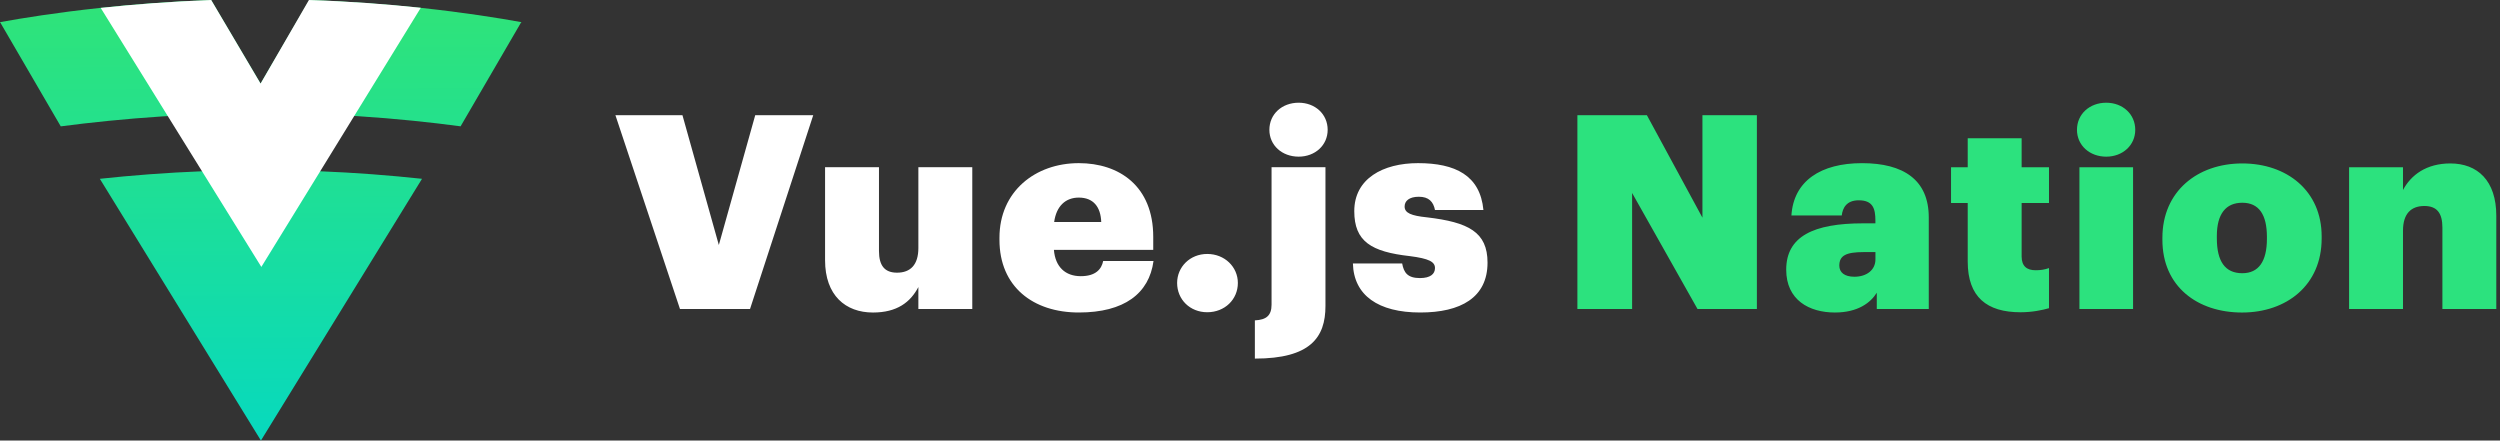 <svg width="227" height="40" viewBox="0 0 227 40" fill="none" xmlns="http://www.w3.org/2000/svg">
<rect x="0" y="0" width="227" height="40" fill="#333333" stroke="none"/>
<path fill-rule="evenodd" clip-rule="evenodd" d="M47.324 2.049L47.322 2.052L47.337 2.049H47.324ZM47.346 2.012L47.324 2.049H47.307L41.822 11.47C39.192 11.118 36.013 10.775 32.436 10.544H32.405C29.702 10.369 26.795 10.261 23.672 10.261C20.548 10.261 17.592 10.384 14.868 10.562H14.841C11.29 10.793 8.136 11.13 5.516 11.473L0.03 2.052H0.021L0 2.012C2.017 1.645 5.15 1.14 9.081 0.719C12.043 0.4 15.453 0.132 19.177 0L19.198 0.048L23.66 7.59L28.096 0.003C31.805 0.129 35.2 0.406 38.153 0.707C42.133 1.131 45.311 1.642 47.346 2.012ZM23.671 15.444C25.417 15.444 27.111 15.48 28.741 15.543L28.817 15.54C32.31 15.676 35.516 15.935 38.319 16.235L23.692 40L9.065 16.235C11.844 15.935 15.034 15.679 18.511 15.543H18.56C20.203 15.48 21.924 15.444 23.671 15.444Z" fill="url(#paint0_linear_548_30354)"/>
<path d="M28.051 0L23.66 7.59L19.177 0C15.478 0.135 12.083 0.403 9.143 0.719L23.73 24.237L38.208 0.707C35.228 0.388 31.793 0.123 28.051 0Z" fill="white"/>
<path fill-rule="evenodd" clip-rule="evenodd" d="M120.552 11.787C120.552 13.19 119.409 14.224 117.919 14.224C116.403 14.224 115.26 13.19 115.26 11.787C115.26 10.36 116.403 9.326 117.919 9.326C119.409 9.326 120.552 10.36 120.552 11.787ZM73.842 10.458L68.103 28.056H61.742L55.879 10.458H61.966L65.27 22.247L68.575 10.458H73.842ZM83.388 26.063C82.668 27.441 81.45 28.377 79.264 28.377C76.779 28.377 74.916 26.826 74.916 23.627V15.184H79.811V22.79C79.811 24.094 80.307 24.759 81.45 24.759C82.668 24.759 83.388 24.045 83.388 22.519V15.184H88.283V28.057H83.388V26.063ZM97.956 28.375C102.081 28.375 104.342 26.652 104.739 23.698H100.168C100.019 24.437 99.497 25.077 98.13 25.077C96.739 25.077 95.82 24.24 95.695 22.689H104.714V21.508C104.714 16.881 101.609 14.813 97.956 14.813C93.981 14.813 90.751 17.398 90.751 21.582V21.779C90.751 26.037 93.807 28.375 97.956 28.375ZM95.718 20.156H99.992C99.942 18.778 99.271 17.941 97.954 17.941C96.762 17.941 95.917 18.704 95.718 20.156ZM109.616 28.351C111.206 28.351 112.398 27.194 112.398 25.693C112.398 24.241 111.206 23.059 109.616 23.059C108.05 23.059 106.883 24.241 106.883 25.693C106.883 27.194 108.05 28.351 109.616 28.351ZM113.942 32.561C118.985 32.561 120.352 30.641 120.352 27.786V15.184H115.457V27.663C115.457 28.647 114.985 29.041 113.942 29.09V32.561ZM135.068 23.846C135.068 27.021 132.633 28.375 128.956 28.375C125.154 28.375 122.918 26.824 122.844 23.92H127.316C127.465 24.757 127.813 25.249 128.931 25.249C129.875 25.249 130.297 24.88 130.297 24.338C130.297 23.772 129.751 23.477 128.011 23.255C124.508 22.862 122.968 21.926 122.968 19.17C122.968 16.216 125.577 14.813 128.757 14.813C132.136 14.813 134.397 15.921 134.695 19.071H130.297C130.148 18.308 129.726 17.865 128.831 17.865C127.937 17.865 127.539 18.259 127.539 18.751C127.539 19.342 128.136 19.588 129.577 19.736C133.328 20.179 135.068 21.065 135.068 23.846Z" fill="white"/>
<path fill-rule="evenodd" clip-rule="evenodd" d="M193.881 11.788C193.881 13.191 192.738 14.225 191.247 14.225C189.732 14.225 188.589 13.191 188.589 11.788C188.589 10.361 189.732 9.327 191.247 9.327C192.738 9.327 193.881 10.361 193.881 11.788ZM148.196 28.057V17.523L154.134 28.057H159.525V10.459H154.581V19.763L149.537 10.459H143.227V28.057H148.196ZM166.61 28.376C168.722 28.376 169.865 27.465 170.412 26.579V28.056H175.132V19.737C175.132 16.341 172.846 14.815 169.07 14.815C165.343 14.815 162.859 16.415 162.66 19.565H167.231C167.306 18.9 167.654 18.187 168.772 18.187C170.07 18.187 170.281 18.952 170.287 20.011L170.287 20.279H169.169C164.672 20.279 162.188 21.46 162.188 24.487C162.188 27.244 164.275 28.376 166.61 28.376ZM167.01 24.119C167.01 24.735 167.482 25.128 168.377 25.128C169.495 25.128 170.29 24.513 170.29 23.553V22.889H169.246C167.607 22.889 167.01 23.209 167.01 24.119ZM183.465 28.353C184.533 28.353 185.452 28.156 186.049 27.984V24.341C185.626 24.489 185.278 24.538 184.831 24.538C184.036 24.538 183.564 24.169 183.564 23.283V18.434H186.049V15.185H183.564V12.552H178.669V15.185H177.154V18.434H178.669V23.751C178.669 26.975 180.409 28.353 183.465 28.353ZM193.682 28.058V15.186H188.812V28.058H193.682ZM210.806 21.658C210.806 25.891 207.626 28.377 203.576 28.377C199.526 28.377 196.346 26.014 196.346 21.781V21.584C196.346 17.4 199.502 14.84 203.601 14.84C207.651 14.84 210.806 17.326 210.806 21.461V21.658ZM203.6 24.808C202.035 24.808 201.289 23.726 201.289 21.633V21.436C201.289 19.418 202.109 18.409 203.6 18.409C205.115 18.409 205.836 19.492 205.836 21.51V21.683C205.836 23.726 205.091 24.808 203.6 24.808ZM218.192 20.944V28.057H213.297V15.185H218.192V17.252C218.912 15.898 220.304 14.84 222.49 14.84C224.95 14.84 226.664 16.391 226.664 19.59V28.057H221.77V20.673C221.77 19.369 221.297 18.704 220.13 18.704C218.912 18.704 218.192 19.418 218.192 20.944Z" fill="#2CE27E"/>
<defs>
<linearGradient id="paint0_linear_548_30354" x1="-0.969" y1="-1.22" x2="-0.828" y2="40.084" gradientUnits="userSpaceOnUse">
<stop stop-color="#31E476"/>
<stop offset="1" stop-color="#07D9BE"/>
</linearGradient>
</defs>
</svg>
